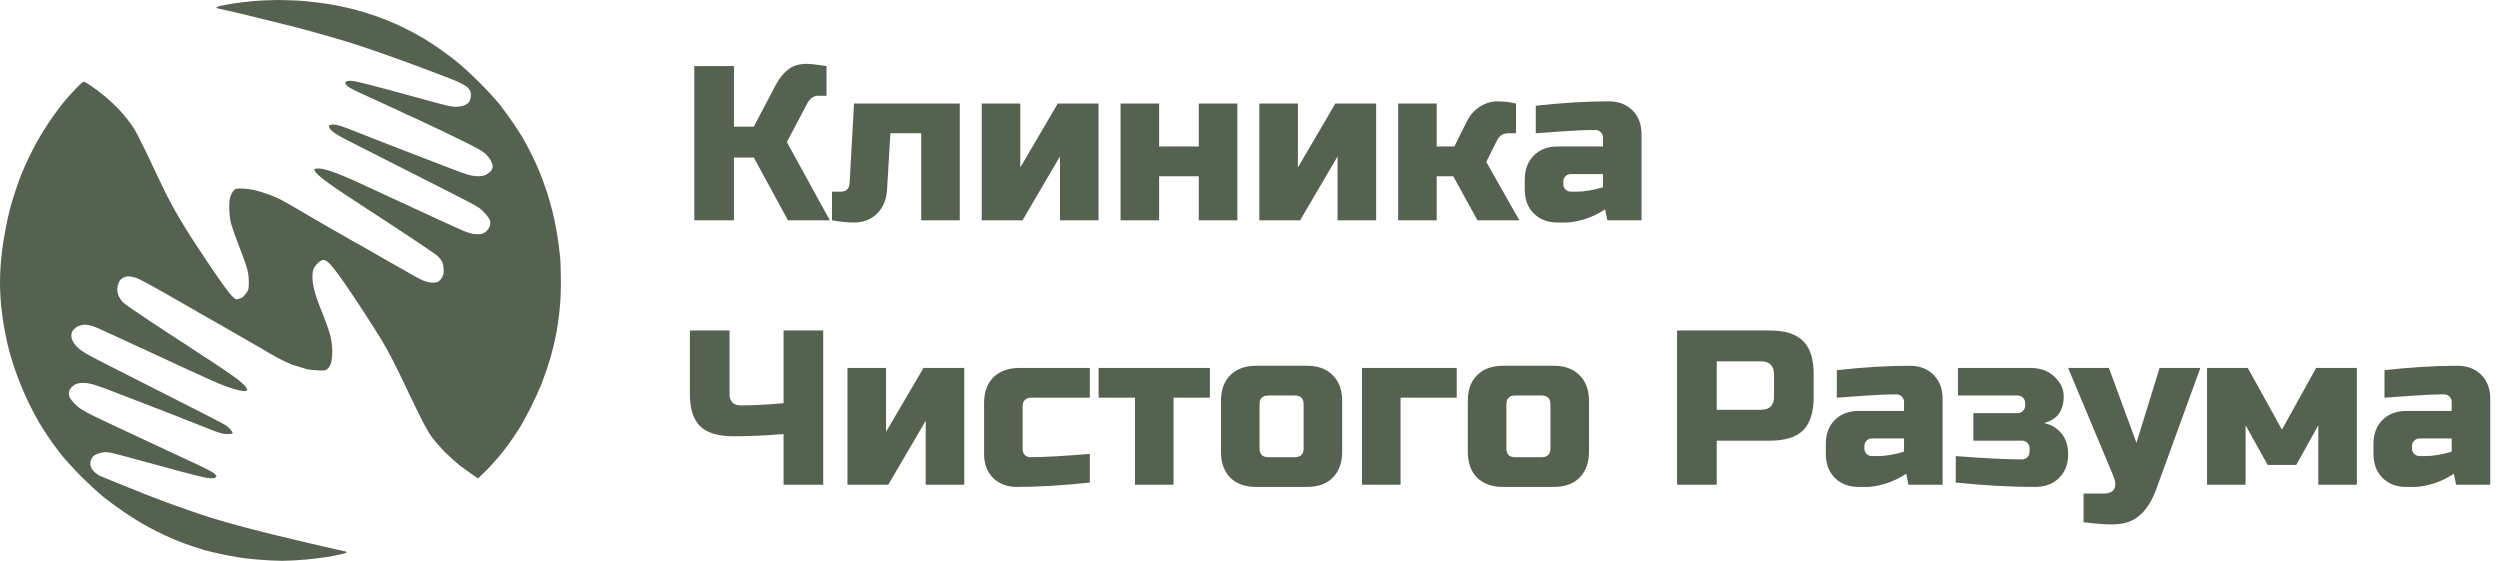 <svg width="624" height="140" viewBox="0 0 624 140" fill="none" xmlns="http://www.w3.org/2000/svg">
<path d="M58.026 0.901C59.152 0.716 61.322 0.45 62.836 0.307C64.351 0.143 67.257 0.02 69.284 0C71.31 0 74.442 0.123 76.243 0.287C78.044 0.471 80.398 0.757 81.462 0.921C82.526 1.085 84.225 1.392 85.249 1.617C86.272 1.822 87.971 2.231 89.035 2.518C90.099 2.804 92.228 3.459 93.743 3.991C95.257 4.503 97.529 5.404 98.757 5.956C99.985 6.529 101.889 7.45 102.953 8.023C104.018 8.596 105.491 9.436 106.228 9.886C106.965 10.336 108.336 11.237 109.298 11.892C110.26 12.547 112.143 13.939 113.494 14.982C114.845 16.006 117.526 18.442 119.43 20.345C121.354 22.269 123.749 24.828 124.731 26.076C125.713 27.325 127.371 29.617 128.436 31.193C129.48 32.769 130.687 34.693 131.096 35.491C131.526 36.289 132.365 37.886 132.939 39.073C133.532 40.26 134.433 42.286 134.944 43.576C135.456 44.865 136.193 46.994 136.623 48.284C137.032 49.573 137.646 51.743 137.974 53.094C138.301 54.444 138.751 56.614 138.956 57.904C139.181 59.193 139.406 60.728 139.468 61.281C139.529 61.854 139.673 63.082 139.795 64.044C139.898 65.006 140 67.81 140 70.287C140 73.48 139.877 75.731 139.591 78.064C139.386 79.865 139.099 81.892 138.977 82.567C138.854 83.243 138.608 84.43 138.424 85.228C138.26 86.026 137.871 87.48 137.605 88.503C137.319 89.526 136.827 91.123 136.52 92.085C136.193 93.047 135.538 94.848 135.067 96.076C134.576 97.304 133.389 99.883 132.427 101.807C131.465 103.731 130.094 106.208 129.357 107.333C128.64 108.459 127.556 110.015 126.982 110.813C126.409 111.611 125.406 112.88 124.772 113.678C124.117 114.477 122.971 115.746 122.234 116.544C121.477 117.322 120.515 118.284 119.327 119.409L117.833 118.406C117.035 117.854 115.664 116.871 114.825 116.237C113.985 115.582 112.389 114.149 111.263 113.044C110.158 111.939 108.664 110.24 107.927 109.278C107.067 108.132 105.942 106.146 104.611 103.444C103.485 101.193 101.868 97.836 101.009 95.974C100.129 94.111 98.757 91.307 97.939 89.731C97.12 88.155 95.933 85.985 95.278 84.921C94.623 83.857 93.129 81.462 91.921 79.599C90.734 77.737 88.974 75.076 88.032 73.664C87.091 72.251 85.556 70.061 84.655 68.772C83.734 67.503 82.608 66.091 82.117 65.661C81.605 65.17 81.053 64.863 80.746 64.863C80.459 64.863 79.906 65.149 79.456 65.538C79.047 65.927 78.535 66.561 78.33 66.971C78.098 67.476 77.983 68.226 77.983 69.222C77.983 70.082 78.167 71.33 78.412 72.231C78.637 73.07 78.944 74.135 79.108 74.585C79.272 75.035 79.579 75.874 79.784 76.427C80.009 77 80.623 78.555 81.155 79.906C81.687 81.257 82.301 83.14 82.526 84.102C82.751 85.126 82.936 86.599 82.936 87.684C82.936 88.851 82.833 89.915 82.608 90.611C82.403 91.266 82.076 91.839 81.708 92.105C81.196 92.515 80.971 92.535 79.108 92.433C77.983 92.371 76.775 92.228 76.447 92.105C76.12 92.003 75.137 91.696 74.298 91.45C73.459 91.205 72.62 90.918 72.456 90.836C72.292 90.734 71.515 90.386 70.716 90.038C69.918 89.67 68.322 88.81 67.135 88.094C65.947 87.398 63.102 85.719 60.789 84.409L60.115 84.021C57.949 82.775 55.518 81.377 54.444 80.766C53.257 80.111 51.354 79.026 50.187 78.351C49.041 77.696 47.158 76.611 45.991 75.936C44.845 75.281 42.798 74.114 41.447 73.336C40.096 72.579 38.439 71.637 37.763 71.269C37.088 70.901 35.921 70.266 35.143 69.877C34.365 69.468 33.301 69.099 32.687 69.038C31.868 68.936 31.439 68.997 30.825 69.284C30.231 69.57 29.924 69.898 29.637 70.553C29.433 71.023 29.269 71.781 29.269 72.231C29.269 72.681 29.433 73.439 29.637 73.93C29.863 74.401 30.333 75.097 30.722 75.485C31.111 75.874 34.161 77.983 37.497 80.193C40.854 82.403 44.804 85.003 46.298 85.965C47.792 86.947 50.944 89.015 53.319 90.55C55.693 92.105 58.354 93.927 59.254 94.623C60.155 95.339 61.096 96.199 61.342 96.547C61.608 96.915 61.772 97.304 61.711 97.406C61.649 97.509 61.26 97.611 60.851 97.611C60.421 97.611 59.193 97.345 58.129 97.017C57.064 96.67 55.447 96.097 54.547 95.708C53.646 95.319 52.398 94.766 51.784 94.48C51.17 94.193 49.594 93.497 48.304 92.903C47.015 92.31 45.172 91.471 44.211 91.02C43.248 90.57 41.959 89.956 41.345 89.69C40.731 89.403 39.523 88.851 38.684 88.462C37.845 88.053 36.596 87.48 35.921 87.172C35.246 86.865 34.181 86.374 33.567 86.108C32.953 85.822 31.828 85.29 31.07 84.942C30.292 84.594 29.064 84.02 28.307 83.672C27.529 83.325 26.404 82.813 25.79 82.526C25.175 82.26 24.398 81.912 24.05 81.749C23.702 81.605 23.067 81.38 22.617 81.257C22.167 81.135 21.471 81.032 21.082 81.032C20.693 81.032 19.997 81.216 19.547 81.401C19.096 81.605 18.523 82.055 18.257 82.383C17.944 82.779 17.793 83.249 17.807 83.795C17.807 84.348 17.991 84.921 18.421 85.597C18.748 86.129 19.526 86.906 20.12 87.357C20.693 87.787 21.962 88.564 22.924 89.056C23.886 89.567 29.085 92.228 34.488 94.95C39.892 97.672 46.851 101.213 49.941 102.789C53.032 104.365 55.898 105.86 56.286 106.105C56.675 106.351 57.269 106.863 57.576 107.251C57.904 107.64 58.108 108.05 58.067 108.152C58.026 108.254 57.392 108.357 56.675 108.336C55.529 108.336 54.854 108.132 51.477 106.781C49.348 105.921 46.953 104.98 46.155 104.693C45.357 104.386 44.538 104.058 44.313 103.956C44.088 103.854 42.696 103.301 41.243 102.749C39.789 102.175 36.658 100.988 34.284 100.067C31.909 99.146 28.675 97.898 27.058 97.284C25.462 96.67 23.62 96.035 22.965 95.871C22.33 95.708 21.389 95.564 20.877 95.564C20.366 95.564 19.629 95.646 19.24 95.749C18.851 95.851 18.216 96.281 17.848 96.67C17.357 97.222 17.193 97.591 17.193 98.184C17.193 98.594 17.336 99.167 17.52 99.453C17.725 99.74 18.196 100.313 18.605 100.743C19.015 101.193 19.792 101.848 20.366 102.196C20.918 102.564 22.494 103.404 23.845 104.058C25.196 104.693 26.854 105.491 27.529 105.798C28.205 106.105 30.047 106.985 31.623 107.722C33.199 108.48 34.509 109.073 34.529 109.073C34.57 109.073 35.901 109.708 37.497 110.465C39.114 111.222 43.228 113.146 46.646 114.722C50.228 116.36 53.114 117.813 53.462 118.14C53.769 118.447 54.035 118.795 54.035 118.898C54.035 119 53.83 119.184 53.564 119.287C53.298 119.409 52.582 119.409 51.722 119.287C50.965 119.184 47.977 118.468 45.07 117.67C42.184 116.892 39.298 116.094 38.684 115.93C38.07 115.766 36.556 115.357 35.307 115.009C34.059 114.681 32.216 114.17 31.213 113.904C30.21 113.617 28.716 113.249 27.939 113.064C26.752 112.798 26.301 112.778 25.38 112.982C24.766 113.105 24.009 113.371 23.681 113.556C23.374 113.74 22.965 114.211 22.801 114.599C22.576 115.07 22.494 115.582 22.576 116.135C22.678 116.708 22.944 117.178 23.477 117.711C23.906 118.14 24.623 118.632 25.073 118.836C25.523 119.02 26.26 119.327 26.71 119.512C27.161 119.716 29.556 120.678 32.032 121.661C34.509 122.643 36.719 123.523 36.944 123.626C37.17 123.728 38.725 124.322 40.424 124.956C42.102 125.591 45.009 126.635 46.871 127.289C48.734 127.944 51.313 128.804 52.602 129.213L52.77 129.264C54.04 129.647 55.688 130.144 56.491 130.36C57.33 130.605 58.661 130.974 59.459 131.178C60.257 131.383 61.813 131.792 62.939 132.099C64.064 132.406 66.643 133.061 68.67 133.553C70.696 134.044 74.564 134.965 77.266 135.599C79.968 136.234 82.956 136.93 83.918 137.135C84.88 137.339 85.883 137.564 86.17 137.626C86.477 137.708 86.599 137.81 86.477 137.912C86.374 138.015 85.637 138.24 84.839 138.404C84.041 138.588 82.526 138.874 81.462 139.058C80.398 139.222 78.044 139.509 76.243 139.673C74.442 139.836 71.822 139.98 70.409 139.98C68.997 139.98 66.295 139.836 64.371 139.673C62.447 139.509 60.38 139.284 59.766 139.161C59.152 139.058 57.863 138.813 56.901 138.649C55.939 138.465 54.383 138.137 53.421 137.912C52.459 137.687 51.395 137.421 51.067 137.319C50.74 137.216 49.389 136.787 48.099 136.377C46.81 135.947 44.743 135.19 43.494 134.658C42.246 134.126 40.363 133.266 39.298 132.713C38.234 132.181 36.617 131.322 35.716 130.81C34.816 130.298 32.83 129.05 31.316 128.047C29.801 127.044 27.447 125.325 26.096 124.26C24.746 123.175 22.167 120.801 20.345 119C18.544 117.199 16.252 114.702 15.29 113.474C14.307 112.246 12.813 110.199 11.994 108.971C11.155 107.743 10.029 105.942 9.477 104.98C8.924 104.018 7.962 102.175 7.327 100.886C6.693 99.597 5.731 97.468 5.219 96.178C4.687 94.889 3.95 92.863 3.541 91.675C3.152 90.488 2.62 88.749 2.354 87.787C2.108 86.825 1.74 85.351 1.576 84.512C1.392 83.672 1.105 82.199 0.942 81.237C0.778 80.275 0.491 78.228 0.327 76.693C0.143 75.137 0 72.374 0 70.553C0 68.71 0.143 65.968 0.307 64.453C0.471 62.939 0.716 61.056 0.839 60.257C0.962 59.459 1.249 57.863 1.474 56.675C1.699 55.488 2.129 53.523 2.456 52.275C2.784 51.026 3.377 49.02 3.807 47.772C4.216 46.523 4.871 44.681 5.26 43.678C5.67 42.675 6.488 40.772 7.123 39.483C7.737 38.193 8.699 36.289 9.272 35.286C9.825 34.284 11.073 32.237 12.035 30.784C13.018 29.33 14.532 27.202 15.433 26.076C16.333 24.95 17.889 23.19 18.912 22.146C20.713 20.325 20.795 20.263 21.287 20.529C21.573 20.693 22.453 21.246 23.231 21.778C24.009 22.33 25.401 23.374 26.301 24.132C27.202 24.889 28.634 26.24 29.494 27.12C30.333 28.02 31.459 29.29 31.95 29.965C32.462 30.64 33.158 31.602 33.465 32.114C33.792 32.626 34.529 33.997 35.102 35.184C35.696 36.371 36.556 38.111 37.006 39.073C37.456 40.035 38.152 41.509 38.541 42.348C38.93 43.187 40.076 45.582 41.099 47.67C42.123 49.757 43.74 52.746 44.681 54.322C45.623 55.898 46.892 57.965 47.506 58.927C48.12 59.889 49.757 62.365 51.149 64.453C52.541 66.541 54.424 69.304 55.345 70.594C56.246 71.883 57.392 73.357 57.883 73.868C58.702 74.728 58.804 74.79 59.52 74.626C59.93 74.544 60.483 74.278 60.748 74.012C61.015 73.766 61.424 73.234 61.67 72.845C62.059 72.231 62.12 71.863 62.099 70.184C62.059 68.608 61.936 67.851 61.404 66.193C61.035 65.067 60.155 62.632 59.418 60.769C58.681 58.906 57.904 56.655 57.658 55.754C57.392 54.67 57.248 53.38 57.228 51.968C57.208 50.556 57.31 49.532 57.515 49C57.678 48.55 58.006 47.936 58.272 47.629C58.702 47.096 58.845 47.056 60.278 47.056C61.117 47.056 62.57 47.24 63.491 47.444C64.433 47.67 65.927 48.12 66.828 48.447C67.728 48.775 68.915 49.266 69.488 49.532C70.041 49.778 71.719 50.699 73.172 51.559C74.626 52.418 76.713 53.646 77.778 54.26C78.842 54.895 80.971 56.123 82.485 56.983C84 57.863 85.76 58.865 86.374 59.193C86.988 59.541 87.848 60.032 88.257 60.298C88.687 60.564 89.076 60.769 89.137 60.769C89.199 60.769 89.915 61.178 90.713 61.649C91.532 62.14 93.722 63.409 95.585 64.453C97.447 65.497 99.29 66.541 99.678 66.766C100.067 66.971 100.763 67.38 101.213 67.626C101.664 67.892 102.544 68.383 103.158 68.751C103.772 69.099 104.795 69.632 105.409 69.918C106.044 70.225 107.026 70.491 107.661 70.532C108.336 70.573 108.991 70.512 109.298 70.348C109.564 70.205 110.015 69.754 110.26 69.365C110.649 68.813 110.751 68.363 110.731 67.38C110.731 66.541 110.588 65.825 110.342 65.333C110.137 64.903 109.605 64.249 109.175 63.86C108.725 63.471 105.655 61.363 102.339 59.172C99.023 56.983 95.708 54.792 94.971 54.322C94.234 53.851 92.678 52.828 91.491 52.07L91.268 51.924C89.976 51.077 87.325 49.341 85.146 47.895C82.854 46.36 80.377 44.559 79.661 43.883C78.863 43.146 78.392 42.532 78.433 42.348C78.515 42.123 78.822 42.041 79.64 42.061C80.316 42.082 81.585 42.389 82.895 42.839C84.082 43.248 85.535 43.822 86.108 44.088C86.702 44.374 87.234 44.599 87.295 44.599C87.357 44.599 88.278 45.009 89.342 45.52C90.406 46.032 91.307 46.441 91.328 46.441C91.368 46.441 92.371 46.892 93.579 47.465C94.807 48.017 96.772 48.959 97.98 49.512C99.208 50.085 100.211 50.535 100.231 50.535C100.272 50.535 101.275 51.006 102.482 51.579C103.711 52.152 106.249 53.339 108.173 54.219C110.096 55.099 112.205 56.061 112.88 56.368C113.556 56.675 114.804 57.228 115.643 57.596C116.482 57.965 117.629 58.313 118.202 58.395C118.754 58.477 119.573 58.497 119.982 58.436C120.474 58.354 121.026 58.067 121.456 57.658C121.845 57.289 122.213 56.696 122.295 56.368C122.377 56.041 122.398 55.468 122.336 55.14C122.275 54.813 121.763 54.035 121.231 53.421C120.699 52.807 119.88 52.07 119.43 51.784C118.98 51.497 118.386 51.129 118.099 50.985C117.813 50.822 115.377 49.573 112.675 48.181C109.974 46.81 102.974 43.248 97.12 40.301C91.266 37.333 85.965 34.652 85.351 34.304C84.737 33.977 83.857 33.444 83.406 33.117C82.956 32.81 82.465 32.339 82.301 32.073C82.158 31.807 82.076 31.48 82.158 31.357C82.24 31.193 82.69 31.091 83.304 31.091C84.102 31.091 85.228 31.439 88.257 32.646C90.222 33.425 92.355 34.254 93.287 34.616L93.538 34.714C94.275 34.98 95.053 35.307 95.278 35.409C95.503 35.512 96.895 36.044 98.348 36.596C99.801 37.149 102.482 38.193 104.284 38.889C106.085 39.585 107.968 40.322 108.48 40.506C108.991 40.711 110.772 41.406 112.471 42.041C114.149 42.696 116.094 43.392 116.769 43.596C117.444 43.801 118.57 43.985 119.266 43.985C120.044 43.985 120.822 43.863 121.211 43.658C121.579 43.474 122.091 43.126 122.357 42.88C122.602 42.655 122.868 42.164 122.95 41.836C123.032 41.406 122.909 40.915 122.582 40.219C122.316 39.646 121.62 38.786 121.067 38.295C120.371 37.681 118.611 36.699 115.541 35.205C113.064 33.977 110.485 32.728 109.81 32.421C109.134 32.114 107.538 31.357 106.269 30.763C105.02 30.149 103.956 29.658 103.936 29.658C103.895 29.658 102.81 29.167 101.52 28.573C100.231 27.959 98.532 27.161 97.734 26.792C96.936 26.424 95.237 25.646 93.947 25.053C92.658 24.459 91.143 23.763 90.57 23.517C90.017 23.272 88.994 22.781 88.319 22.453C87.643 22.126 86.886 21.655 86.62 21.409C86.374 21.164 86.17 20.836 86.17 20.713C86.17 20.57 86.374 20.366 86.62 20.263C86.906 20.14 87.623 20.14 88.421 20.263C89.158 20.366 92.965 21.307 96.915 22.392C100.845 23.456 104.591 24.459 105.205 24.643C105.819 24.807 107.702 25.319 109.401 25.79C111.611 26.404 112.839 26.649 113.801 26.649C114.538 26.629 115.459 26.485 115.848 26.322C116.237 26.158 116.728 25.851 116.933 25.626C117.117 25.421 117.363 24.889 117.465 24.439C117.567 23.968 117.567 23.354 117.465 23.006C117.383 22.678 117.035 22.146 116.728 21.839C116.421 21.532 115.459 20.959 114.62 20.57C113.781 20.181 112.716 19.731 112.266 19.567C111.816 19.404 109.319 18.462 106.74 17.48C104.161 16.497 101.295 15.433 100.395 15.126C99.494 14.819 97.55 14.123 96.097 13.591C94.643 13.079 91.962 12.137 90.161 11.544C88.36 10.95 85.228 9.968 83.202 9.395C81.175 8.822 79.067 8.228 78.494 8.064C77.942 7.901 76.468 7.491 75.219 7.164C73.971 6.836 69.795 5.772 65.906 4.83C62.017 3.868 57.924 2.886 56.798 2.64C55.672 2.395 54.588 2.149 54.404 2.108C54.199 2.067 54.035 1.965 54.035 1.883C54.035 1.781 54.465 1.617 54.997 1.474C55.55 1.351 56.901 1.085 58.026 0.901Z" fill="#556250"/>
<path d="M201.35 15.94C202.267 15.94 203.917 16.123 206.3 16.49V23.915H204.1C203.55 23.915 203.055 24.098 202.615 24.465C202.175 24.795 201.845 25.161 201.625 25.565L196.4 35.465L207.125 54.99H196.675L188.15 39.315H183.2V54.99H173.3V16.49H183.2V31.615H188.15L193.65 21.165C194.457 19.625 195.447 18.378 196.62 17.425C197.83 16.435 199.407 15.94 201.35 15.94ZM213.164 55.54C211.588 55.54 209.754 55.356 207.664 54.99V47.84H209.864C211.258 47.84 211.991 47.106 212.064 45.64L213.164 25.84H239.564V54.99H229.939V33.265H222.239L221.414 47.29C221.268 49.783 220.443 51.781 218.939 53.285C217.436 54.788 215.511 55.54 213.164 55.54ZM264.02 25.84H274.195V54.99H264.57V39.04L255.22 54.99H245.045V25.84H254.67V41.79L264.02 25.84ZM299.213 36.565V25.84H308.838V54.99H299.213V43.99H289.313V54.99H279.688V25.84H289.313V36.565H299.213ZM333.307 25.84H343.482V54.99H333.857V39.04L324.507 54.99H314.332V25.84H323.957V41.79L333.307 25.84ZM362.726 43.99H358.601V54.99H348.976V25.84H358.601V36.565H363.001L366.026 30.515C367.126 28.168 368.849 26.573 371.196 25.73C372.039 25.436 372.846 25.29 373.616 25.29C374.862 25.29 375.999 25.381 377.026 25.565L378.401 25.84V33.265H376.476C375.229 33.265 374.312 33.815 373.726 34.915L370.976 40.415L379.226 54.99H368.776L362.726 43.99ZM393.504 47.84C395.447 47.84 397.647 47.473 400.104 46.74V43.44H392.129C391.579 43.44 391.121 43.623 390.754 43.99C390.387 44.356 390.204 44.815 390.204 45.365V45.915C390.204 46.465 390.387 46.923 390.754 47.29C391.121 47.656 391.579 47.84 392.129 47.84H393.504ZM383.329 26.39C390.039 25.656 396.089 25.29 401.479 25.29C403.972 25.29 405.971 26.041 407.474 27.545C408.977 29.048 409.729 31.046 409.729 33.54V54.99H401.204L400.654 52.24C398.931 53.376 397.152 54.22 395.319 54.77C393.522 55.283 392.001 55.54 390.754 55.54H388.829C386.336 55.54 384.337 54.788 382.834 53.285C381.331 51.781 380.579 49.783 380.579 47.29V44.815C380.579 42.321 381.331 40.323 382.834 38.82C384.337 37.316 386.336 36.565 388.829 36.565H400.104V34.365C400.104 33.815 399.921 33.356 399.554 32.99C399.187 32.623 398.729 32.44 398.179 32.44C395.796 32.44 393.156 32.55 390.259 32.77C387.399 32.99 385.089 33.155 383.329 33.265V26.39ZM195.575 108.34C191.175 108.706 187.013 108.89 183.09 108.89C179.203 108.89 176.417 108.046 174.73 106.36C173.043 104.673 172.2 102.033 172.2 98.44V82.49H182.1V98.44C182.1 99.283 182.338 99.961 182.815 100.475C183.328 100.951 184.007 101.19 184.85 101.19C187.857 101.19 191.432 101.006 195.575 100.64V82.49H205.475V120.99H195.575V108.34ZM230.504 91.84H240.679V120.99H231.054V105.04L221.704 120.99H211.529V91.84H221.154V107.79L230.504 91.84ZM272.023 120.44C265.166 121.173 259.116 121.54 253.873 121.54C251.38 121.54 249.381 120.788 247.878 119.285C246.375 117.781 245.623 115.783 245.623 113.29V100.64C245.623 97.89 246.393 95.745 247.933 94.205C249.51 92.628 251.673 91.84 254.423 91.84H272.023V99.265H257.448C255.981 99.265 255.248 99.998 255.248 101.465V112.19C255.248 112.74 255.431 113.198 255.798 113.565C256.165 113.931 256.623 114.115 257.173 114.115C260.473 114.115 265.423 113.84 272.023 113.29V120.44ZM292.912 99.265V120.99H283.287V99.265H274.212V91.84H301.987V99.265H292.912ZM335.009 112.74C335.009 115.49 334.22 117.653 332.644 119.23C331.104 120.77 328.959 121.54 326.209 121.54H313.559C310.809 121.54 308.645 120.77 307.069 119.23C305.529 117.653 304.759 115.49 304.759 112.74V100.09C304.759 97.34 305.529 95.195 307.069 93.655C308.645 92.078 310.809 91.29 313.559 91.29H326.209C328.959 91.29 331.104 92.078 332.644 93.655C334.22 95.195 335.009 97.34 335.009 100.09V112.74ZM325.384 100.915C325.384 99.448 324.65 98.715 323.184 98.715H316.584C315.117 98.715 314.384 99.448 314.384 100.915V111.915C314.384 113.381 315.117 114.115 316.584 114.115H323.184C324.65 114.115 325.384 113.381 325.384 111.915V100.915ZM363.602 91.84V99.265H349.577V120.99H339.952V91.84H363.602ZM396.615 112.74C396.615 115.49 395.827 117.653 394.25 119.23C392.71 120.77 390.565 121.54 387.815 121.54H375.165C372.415 121.54 370.252 120.77 368.675 119.23C367.135 117.653 366.365 115.49 366.365 112.74V100.09C366.365 97.34 367.135 95.195 368.675 93.655C370.252 92.078 372.415 91.29 375.165 91.29H387.815C390.565 91.29 392.71 92.078 394.25 93.655C395.827 95.195 396.615 97.34 396.615 100.09V112.74ZM386.99 100.915C386.99 99.448 386.257 98.715 384.79 98.715H378.19C376.723 98.715 375.99 99.448 375.99 100.915V111.915C375.99 113.381 376.723 114.115 378.19 114.115H384.79C386.257 114.115 386.99 113.381 386.99 111.915V100.915ZM418.598 82.49H441.698C445.548 82.49 448.335 83.37 450.058 85.13C451.818 86.853 452.698 89.64 452.698 93.49V98.99C452.698 102.84 451.818 105.645 450.058 107.405C448.335 109.128 445.548 109.99 441.698 109.99H428.498V120.99H418.598V82.49ZM442.798 93.49C442.798 91.29 441.698 90.19 439.498 90.19H428.498V102.29H439.498C441.698 102.29 442.798 101.19 442.798 98.99V93.49ZM468.646 113.84C470.589 113.84 472.789 113.473 475.246 112.74V109.44H467.271C466.721 109.44 466.262 109.623 465.896 109.99C465.529 110.356 465.346 110.815 465.346 111.365V111.915C465.346 112.465 465.529 112.923 465.896 113.29C466.262 113.656 466.721 113.84 467.271 113.84H468.646ZM458.471 92.39C465.181 91.656 471.231 91.29 476.621 91.29C479.114 91.29 481.112 92.041 482.616 93.545C484.119 95.048 484.871 97.046 484.871 99.54V120.99H476.346L475.796 118.24C474.072 119.376 472.294 120.22 470.461 120.77C468.664 121.283 467.142 121.54 465.896 121.54H463.971C461.477 121.54 459.479 120.788 457.976 119.285C456.472 117.781 455.721 115.783 455.721 113.29V110.815C455.721 108.321 456.472 106.323 457.976 104.82C459.479 103.316 461.477 102.565 463.971 102.565H475.246V100.365C475.246 99.815 475.062 99.356 474.696 98.99C474.329 98.623 473.871 98.44 473.321 98.44C470.937 98.44 468.297 98.55 465.401 98.77C462.541 98.99 460.231 99.155 458.471 99.265V92.39ZM488.156 113.84C495.159 114.39 500.659 114.665 504.656 114.665C505.206 114.665 505.664 114.481 506.031 114.115C506.397 113.748 506.581 113.29 506.581 112.74V111.915C506.581 111.365 506.397 110.906 506.031 110.54C505.664 110.173 505.206 109.99 504.656 109.99H492.556V103.115H503.556C504.106 103.115 504.564 102.931 504.931 102.565C505.297 102.198 505.481 101.74 505.481 101.19V100.64C505.481 100.09 505.297 99.631 504.931 99.265C504.564 98.898 504.106 98.715 503.556 98.715H488.706V91.84H506.856C509.312 91.84 511.292 92.573 512.796 94.04C514.336 95.47 515.106 97.083 515.106 98.88C515.106 102.546 513.456 104.783 510.156 105.59C511.806 105.883 513.217 106.69 514.391 108.01C515.601 109.33 516.206 111.163 516.206 113.51C516.206 115.856 515.454 117.781 513.951 119.285C512.447 120.788 510.449 121.54 507.956 121.54C501.832 121.54 495.232 121.173 488.156 120.44V113.84ZM527.208 130.89C525.264 130.89 522.881 130.706 520.058 130.34V123.19H525.008C526.401 123.19 527.299 122.805 527.703 122.035C528.143 121.265 528.069 120.183 527.483 118.79L516.208 91.84H526.383L533.258 110.54L539.033 91.84H549.208L538.208 122.09C537.144 124.986 535.769 127.168 534.083 128.635C532.396 130.138 530.104 130.89 527.208 130.89ZM573.15 116.04H566L560.5 106.14V120.99H550.875V91.84H561.05L569.575 107.24L578.1 91.84H588.275V120.99H578.65V106.14L573.15 116.04ZM605.34 113.84C607.283 113.84 609.483 113.473 611.94 112.74V109.44H603.965C603.415 109.44 602.957 109.623 602.59 109.99C602.223 110.356 602.04 110.815 602.04 111.365V111.915C602.04 112.465 602.223 112.923 602.59 113.29C602.957 113.656 603.415 113.84 603.965 113.84H605.34ZM595.165 92.39C601.875 91.656 607.925 91.29 613.315 91.29C615.808 91.29 617.807 92.041 619.31 93.545C620.813 95.048 621.565 97.046 621.565 99.54V120.99H613.04L612.49 118.24C610.767 119.376 608.988 120.22 607.155 120.77C605.358 121.283 603.837 121.54 602.59 121.54H600.665C598.172 121.54 596.173 120.788 594.67 119.285C593.167 117.781 592.415 115.783 592.415 113.29V110.815C592.415 108.321 593.167 106.323 594.67 104.82C596.173 103.316 598.172 102.565 600.665 102.565H611.94V100.365C611.94 99.815 611.757 99.356 611.39 98.99C611.023 98.623 610.565 98.44 610.015 98.44C607.632 98.44 604.992 98.55 602.095 98.77C599.235 98.99 596.925 99.155 595.165 99.265V92.39Z" fill="#556250"/>
</svg>
